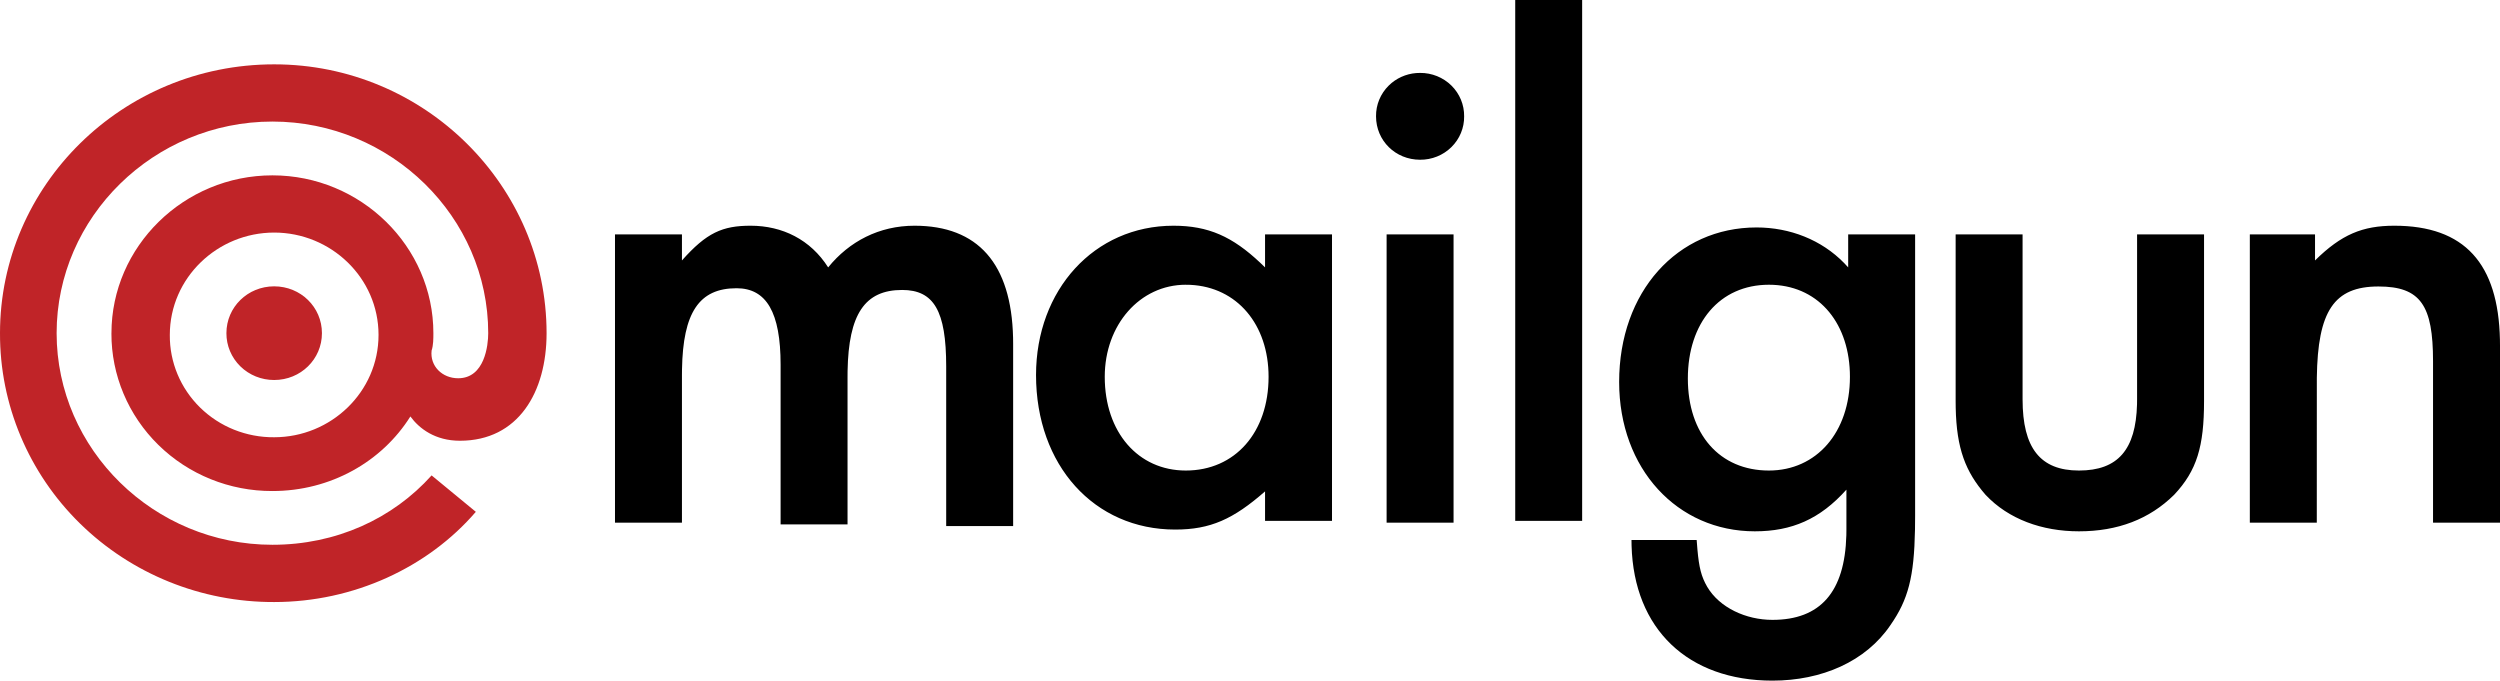 <svg width="191" height="52" viewBox="0 0 191 52" fill="none" xmlns="http://www.w3.org/2000/svg">
<path d="M20.948 17.768C16.623 17.768 12.974 21.215 12.974 25.588C12.954 27.667 13.788 29.666 15.288 31.137C16.788 32.607 18.827 33.424 20.948 33.406C25.272 33.406 28.92 29.959 28.92 25.588C28.92 21.215 25.272 17.768 20.948 17.768ZM8.515 25.454C8.515 18.829 14.056 13.397 20.813 13.397C27.569 13.397 33.11 18.829 33.11 25.454C33.11 25.852 33.11 26.383 32.975 26.78C32.839 27.971 33.786 28.899 35.003 28.899C37.031 28.899 37.3 26.383 37.3 25.454C37.3 16.576 29.866 9.287 20.813 9.287C11.757 9.287 4.326 16.576 4.326 25.454C4.326 34.334 11.757 41.621 20.813 41.621C25.678 41.621 30.002 39.633 32.975 36.321L36.353 39.103C32.705 43.345 27.029 45.996 20.946 45.996C15.384 46.013 10.045 43.853 6.113 39.997C2.181 36.141 -0.019 30.905 0 25.453C0 14.19 9.324 4.916 20.948 4.916C32.434 4.916 41.759 14.192 41.759 25.456C41.759 29.961 39.597 33.673 35.138 33.673C33.245 33.673 32.03 32.744 31.353 31.817C29.191 35.263 25.27 37.515 20.811 37.515C17.546 37.526 14.412 36.259 12.103 33.995C9.794 31.732 8.502 28.659 8.513 25.457L8.515 25.454ZM20.946 21.876C22.974 21.876 24.596 23.466 24.596 25.454C24.596 27.442 22.974 29.032 20.948 29.032C19.979 29.036 19.048 28.66 18.363 27.989C17.677 27.317 17.294 26.404 17.298 25.454C17.298 23.466 18.92 21.876 20.948 21.876H20.946Z" fill="#C02428"/>
<path d="M134.202 17.377C136.745 17.377 139.166 18.323 140.902 20.106L141.201 20.429V17.909H146.315V39.397L146.306 40.441C146.24 44.088 145.787 45.809 144.432 47.755C142.547 50.542 139.181 52 135.414 52C128.961 52 124.828 48.064 124.652 41.685L124.646 41.256H129.625L129.684 41.99C129.806 43.343 129.971 44.041 130.433 44.837C131.375 46.429 133.394 47.358 135.414 47.358C139.064 47.358 140.946 45.242 141.061 40.888L141.066 40.459V37.409C139.047 39.664 136.893 40.593 134.067 40.593C128.146 40.593 123.703 35.815 123.703 29.184C123.703 22.285 128.146 17.377 134.202 17.377ZM154.525 17.909V30.51C154.525 34.225 155.871 35.949 158.833 35.949C161.82 35.949 163.178 34.342 163.269 30.887L163.273 30.51V17.909H168.389V30.644C168.389 34.092 167.85 35.949 166.1 37.806C164.217 39.664 161.794 40.593 158.833 40.593C156.006 40.593 153.449 39.664 151.699 37.806C150.165 36.042 149.48 34.277 149.416 31.149L149.411 30.644V17.909H154.525ZM89.653 17.245C92.33 17.245 94.162 18.079 96.292 20.084L96.65 20.429V17.909H101.765V39.796H96.65V37.542C94.228 39.664 92.478 40.459 89.786 40.459C83.595 40.459 79.153 35.551 79.153 28.653C79.153 22.153 83.595 17.245 89.653 17.245ZM69.867 17.245C74.715 17.245 77.268 20.137 77.399 25.8L77.404 26.266V40.194H72.289V27.989C72.289 23.745 71.346 22.153 68.923 22.153C66.06 22.153 64.832 24.016 64.755 28.345L64.752 28.786V40.062H59.638V27.858C59.638 23.878 58.561 22.021 56.272 22.021C53.408 22.021 52.181 23.884 52.105 28.213L52.101 28.654V39.93H46.985V17.909H52.101V19.898C53.984 17.775 55.195 17.245 57.349 17.245C59.772 17.245 61.925 18.306 63.271 20.429C64.886 18.438 67.175 17.245 69.867 17.245ZM111.052 17.909V39.93H105.937V17.909H111.052ZM182.924 17.245C188.304 17.245 190.87 20.145 190.995 25.946L191 26.398V39.93H185.884V27.592C185.884 23.347 184.944 21.887 181.713 21.887C178.314 21.887 177.074 23.765 177.006 28.858L177.003 39.93H171.887V17.909H176.868V19.898C178.886 17.909 180.501 17.245 182.924 17.245ZM120.876 0V39.796H115.763V0H120.876ZM90.594 21.754C87.095 21.756 84.403 24.806 84.403 28.786C84.403 33.031 86.96 35.949 90.594 35.949C94.363 35.949 96.919 33.031 96.919 28.786C96.919 24.798 94.516 21.932 90.933 21.762L90.594 21.756V21.754ZM135.144 21.754C131.375 21.756 128.952 24.674 128.952 28.918C128.952 33.163 131.375 35.949 135.144 35.949C138.778 35.949 141.335 33.031 141.335 28.786C141.335 24.798 139.057 21.932 135.483 21.762L135.144 21.754ZM108.493 5.571C109.392 5.564 110.255 5.912 110.888 6.536C111.521 7.159 111.871 8.007 111.86 8.887C111.872 9.767 111.522 10.614 110.888 11.239C110.255 11.863 109.393 12.211 108.495 12.204C106.61 12.204 105.129 10.744 105.129 8.887C105.118 8.007 105.468 7.16 106.101 6.536C106.663 5.982 107.407 5.645 108.196 5.582L108.495 5.571H108.493Z" fill="black"/>
</svg>
